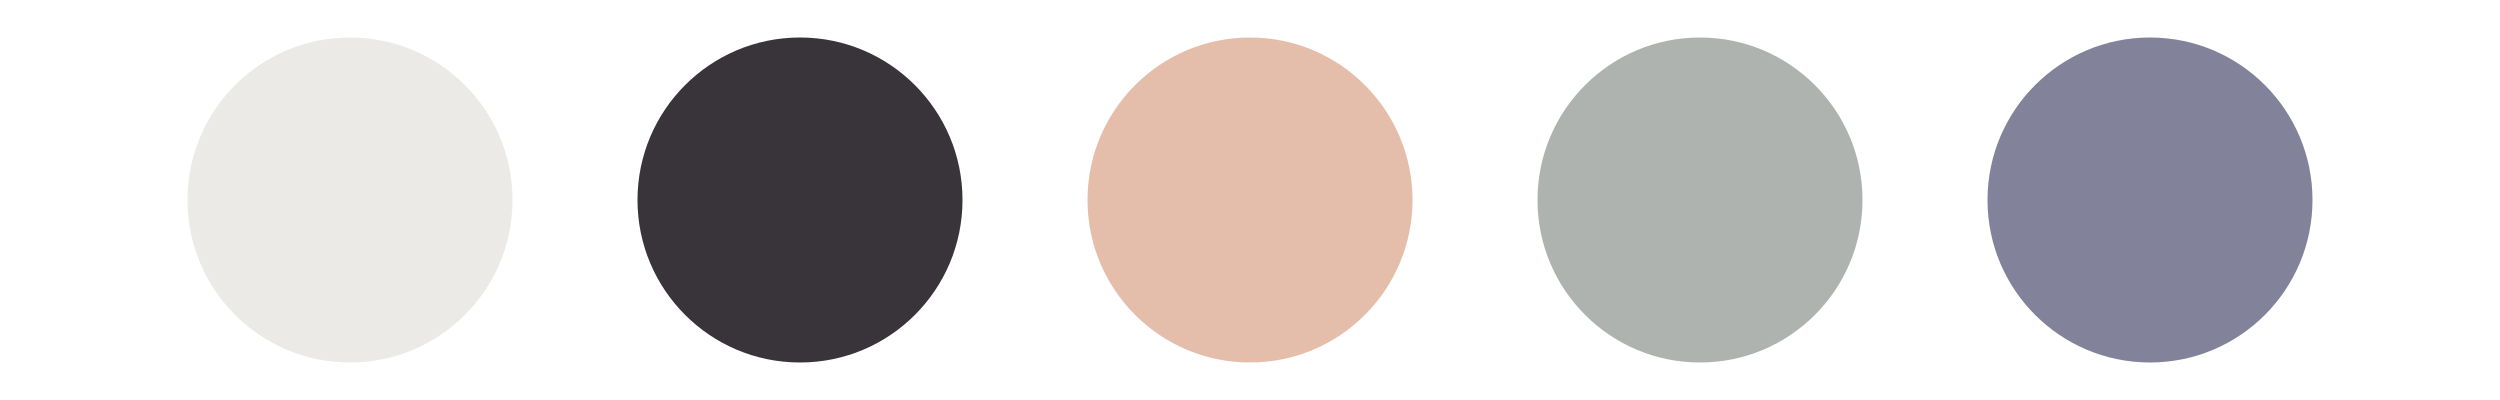 <svg viewBox="0 0 200 32" xmlns="http://www.w3.org/2000/svg"><circle cx="28" cy="16" r="13" fill="#ebeae6"/><circle cx="64" cy="16" r="13" fill="#38343a"/><circle cx="100" cy="16" r="13" fill="#e5beab"/><circle cx="136" cy="16" r="13" fill="#aeb3af"/><circle cx="172" cy="16" r="13" fill="#82839a"/><path fill="none" d="M0 0h200v32H0z"/></svg>